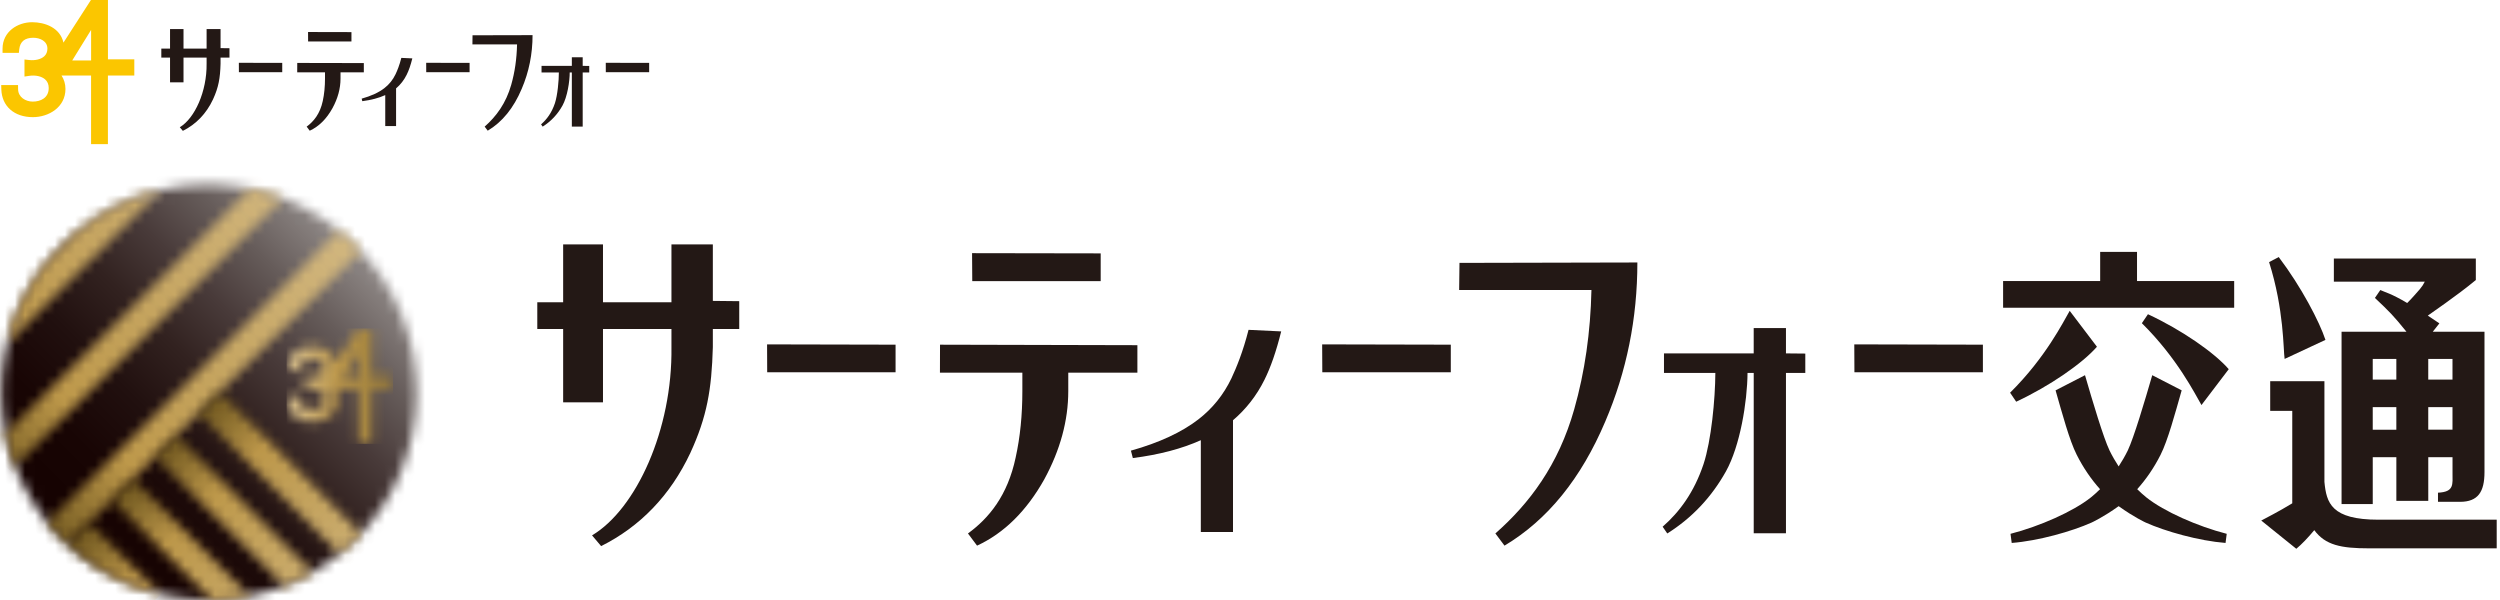 <svg xmlns="http://www.w3.org/2000/svg" width="250" height="60" viewBox="0 0 250 60" fill="none"><path d="M71.284 24.439H67.145V30.225H60.299V24.439H56.315V30.225H53.729V32.898H56.315V40.233H60.299V32.898H67.145V34.716C67.259 42.942 63.624 50.902 59.205 53.537L60.112 54.611C63.991 52.672 67.03 49.56 69.035 45.29C70.703 41.673 71.166 38.927 71.284 34.716V32.898H73.924V30.117L71.284 30.089V24.439Z" fill="#231815"></path><path d="M76.719 37.228H89.557V34.467L76.708 34.438L76.719 37.228Z" fill="#231815"></path><path d="M113.74 34.518L94.002 34.469L93.994 37.264H102.236V39.112C102.236 41.487 102.018 43.709 101.567 45.742C100.761 49.56 98.894 51.817 96.796 53.346L97.706 54.565C100.413 53.313 102.653 51.097 104.426 47.937C106.023 45.001 106.827 42.056 106.827 39.112V37.264H113.739V34.516L113.74 34.518Z" fill="#231815"></path><path d="M132.231 37.228H145.08V34.467L132.216 34.438L132.231 37.228Z" fill="#231815"></path><path d="M110.069 28.113V25.338L97.207 25.316L97.226 28.113H110.069Z" fill="#231815"></path><path d="M185.442 37.228H198.29V34.467L185.429 34.438L185.442 37.228Z" fill="#231815"></path><path d="M123.141 37.835C122.348 39.487 121.253 40.845 119.829 41.945C118.177 43.218 115.932 44.269 113.092 45.065L113.284 45.806C115.929 45.469 118.189 44.871 120.082 44.019V53.197H123.3V42.024C124.608 40.906 125.66 39.565 126.449 37.974C127.064 36.742 127.624 35.138 128.12 33.14L124.855 32.984C124.294 35.189 123.65 36.744 123.141 37.835Z" fill="#231815"></path><path d="M145.914 29.001H159.145C159.05 33.233 158.483 37.187 157.423 40.924C155.855 46.475 152.955 50.341 149.537 53.344L150.449 54.564C154.771 51.984 158.118 47.834 160.531 42.142C162.668 37.133 163.737 31.839 163.737 26.248L145.948 26.289L145.915 29.001H145.914Z" fill="#231815"></path><path d="M178.594 32.807H175.37V35.337H166.398V37.291H171.535C171.522 39.926 171.128 44.063 170.355 46.406C169.426 49.193 167.967 51.186 166.264 52.671L166.728 53.347C169.192 51.797 171.147 49.728 172.593 47.14C174.005 44.6 174.728 40.217 174.753 37.293H175.372V53.329H178.596V37.293H180.53V35.358L178.596 35.339V32.808L178.594 32.807Z" fill="#231815"></path><path d="M241.961 28.944C241.732 29.199 241.188 29.847 240.719 30.301C239.084 29.328 238.504 29.23 238.033 29.004L237.491 29.792C238.994 31.212 239.329 31.548 240.648 33.176H234.156V50.408H237.275V45.721H239.635V50.088H242.827V45.721H245.252V47.304C245.252 48.438 245.437 49.193 243.799 49.269V50.183H245.997C247.805 50.183 248.449 49.184 248.449 47.209V33.176H243.275L243.938 32.337C243.472 32.014 243.224 31.851 242.781 31.561C242.899 31.461 245.719 29.556 247.583 28.003V25.855H233.386V28.165H242.481C242.332 28.458 242.21 28.651 241.963 28.942M239.634 42.972H237.274V40.711H239.634V42.972ZM239.634 37.962H237.274V35.895H239.634V37.962ZM242.825 35.895H245.249V37.962H242.825V35.895ZM242.825 40.71H245.249V42.97H242.825V40.71Z" fill="#231815"></path><path d="M232.545 33.988C231.956 32.197 230.136 28.687 227.871 25.703L226.909 26.214C228.414 30.965 228.321 34.96 228.462 35.893L232.545 33.988Z" fill="#231815"></path><path d="M244.632 51.97H237.847C233.117 51.97 232.644 50.287 232.442 48.188V38.117H227.02V41.086H229.226V50.331C227.797 51.206 226.662 51.759 226.125 52.056L229.63 54.878C230.174 54.43 230.791 53.78 231.428 53.016C232.531 54.508 234.09 54.834 236.884 54.834H249.67V51.968H244.63L244.632 51.97Z" fill="#231815"></path><path d="M209.695 34.676L206.97 31.084C206.326 32.189 204.552 35.771 201.009 39.269L201.619 40.172C205.012 38.586 208.256 36.323 209.693 34.676" fill="#231815"></path><path d="M214.794 31.422L214.187 32.32C217.73 35.823 219.503 39.402 220.147 40.504L222.873 36.918C221.436 35.266 218.193 33.003 214.794 31.422Z" fill="#231815"></path><path d="M213.702 25.189H210.017V28.104H200.31V30.774H223.418V28.104H213.702V25.189Z" fill="#231815"></path><path d="M213.721 48.919C214.616 47.92 215.4 46.78 216.061 45.472C216.784 44.037 217.495 41.398 218.167 39.035L215.225 37.52C214.469 40.133 213.383 43.776 212.775 45.053C212.498 45.619 212.189 46.141 211.865 46.642C211.541 46.141 211.233 45.619 210.956 45.053C210.343 43.776 209.259 40.133 208.5 37.52L205.557 39.035C206.236 41.398 206.942 44.037 207.668 45.472C208.328 46.78 209.11 47.92 210.005 48.919C209.712 49.204 209.415 49.482 209.095 49.737C207.328 51.148 203.955 52.637 201.051 53.382L201.171 54.295C203.843 54.086 207.184 53.14 209.159 52.256C209.159 52.256 210.341 51.716 211.865 50.616C213.387 51.716 214.57 52.256 214.57 52.256C216.541 53.14 219.881 54.084 222.554 54.295L222.672 53.382C219.768 52.637 216.395 51.148 214.631 49.737C214.313 49.482 214.014 49.204 213.722 48.919" fill="#231815"></path><mask id="mask0_2435_856" style="mask-type:luminance" maskUnits="userSpaceOnUse" x="0" y="18" width="42" height="42"><path d="M6.207 24.535C-1.907 32.648 -1.907 45.798 6.207 53.911C14.322 62.03 27.474 62.027 35.584 53.911C43.697 45.8 43.697 32.648 35.584 24.535C31.528 20.479 26.212 18.451 20.895 18.451C15.577 18.451 10.263 20.479 6.206 24.535" fill="white"></path></mask><g mask="url(#mask0_2435_856)"><path d="M20.896 -4.349L-23.695 40.242L20.896 84.834L65.488 40.242L20.896 -4.349Z" fill="url(#paint0_linear_2435_856)"></path></g><mask id="mask1_2435_856" style="mask-type:luminance" maskUnits="userSpaceOnUse" x="4" y="23" width="33" height="32"><path d="M4.713 52.241C5.176 52.815 5.675 53.37 6.209 53.904C6.382 54.077 6.559 54.247 6.737 54.414L36.094 25.055C35.929 24.876 35.759 24.701 35.585 24.527C35.052 23.994 34.497 23.496 33.922 23.033L4.713 52.241Z" fill="white"></path></mask><g mask="url(#mask1_2435_856)"><path d="M20.403 7.348L-10.979 38.728L20.403 70.109L51.784 38.728L20.403 7.348Z" fill="url(#paint1_linear_2435_856)"></path></g><mask id="mask2_2435_856" style="mask-type:luminance" maskUnits="userSpaceOnUse" x="0" y="18" width="29" height="29"><path d="M0.539 43.372C0.763 44.475 1.077 45.563 1.481 46.626L28.301 19.804C27.241 19.4 26.152 19.085 25.049 18.861L0.537 43.37L0.539 43.372Z" fill="white"></path></mask><g mask="url(#mask2_2435_856)"><path d="M14.422 4.981L-13.341 32.744L14.422 60.507L42.186 32.744L14.422 4.981Z" fill="url(#paint2_linear_2435_856)"></path></g><mask id="mask3_2435_856" style="mask-type:luminance" maskUnits="userSpaceOnUse" x="0" y="19" width="17" height="16"><path d="M7.691 23.183L4.859 26.016C2.797 28.513 1.409 31.379 0.694 34.373L16.049 19.018C13.056 19.733 10.188 21.122 7.691 23.183Z" fill="white"></path></mask><g mask="url(#mask3_2435_856)"><path d="M8.37 11.338L-6.985 26.693L8.37 42.048L23.725 26.693L8.37 11.338Z" fill="url(#paint3_linear_2435_856)"></path></g><mask id="mask4_2435_856" style="mask-type:luminance" maskUnits="userSpaceOnUse" x="6" y="52" width="11" height="8"><path d="M6.839 54.381L7.811 55.354C10.289 57.368 13.122 58.727 16.08 59.429L8.934 52.283L6.839 54.38V54.381Z" fill="white"></path></mask><g mask="url(#mask4_2435_856)"><path d="M11.46 47.671L3.268 55.863L11.46 64.056L19.653 55.863L11.46 47.671Z" fill="url(#paint4_linear_2435_856)"></path></g><mask id="mask5_2435_856" style="mask-type:luminance" maskUnits="userSpaceOnUse" x="11" y="47" width="14" height="13"><path d="M11.191 50.027L21.152 59.991C22.423 59.975 23.695 59.844 24.947 59.595L13.286 47.935L11.191 50.026V50.027Z" fill="white"></path></mask><g mask="url(#mask5_2435_856)"><path d="M18.068 41.062L5.163 53.967L18.068 66.872L30.973 53.967L18.068 41.062Z" fill="url(#paint5_linear_2435_856)"></path></g><mask id="mask6_2435_856" style="mask-type:luminance" maskUnits="userSpaceOnUse" x="15" y="43" width="17" height="16"><path d="M15.534 45.681L28.434 58.583C29.405 58.205 30.352 57.753 31.267 57.224L17.632 43.586L15.534 45.681Z" fill="white"></path></mask><g mask="url(#mask6_2435_856)"><path d="M23.401 35.721L8.035 51.086L23.401 66.451L38.766 51.086L23.401 35.721Z" fill="url(#paint6_linear_2435_856)"></path></g><mask id="mask7_2435_856" style="mask-type:luminance" maskUnits="userSpaceOnUse" x="19" y="39" width="18" height="17"><path d="M19.887 41.334L33.937 55.388C34.505 54.928 35.055 54.434 35.584 53.906C35.762 53.727 35.936 53.547 36.106 53.364L21.978 39.236L19.885 41.333L19.887 41.334Z" fill="white"></path></mask><g mask="url(#mask7_2435_856)"><path d="M27.997 31.13L11.813 47.315L27.997 63.499L44.182 47.315L27.997 31.13Z" fill="url(#paint7_linear_2435_856)"></path></g><mask id="mask8_2435_856" style="mask-type:luminance" maskUnits="userSpaceOnUse" x="28" y="32" width="12" height="13"><path d="M35.079 36.491C35.079 36.491 35.619 35.612 35.849 35.239V37.686H34.338C34.477 37.456 35.079 36.492 35.079 36.492M37.109 32.841H35.84C35.84 32.841 33.876 35.887 33.639 36.254C33.372 35.056 32.151 34.623 31.135 34.623C29.984 34.623 28.763 35.365 28.763 36.736V37.07H30.068L30.102 36.777C30.174 36.17 30.551 35.864 31.225 35.864C31.768 35.864 32.356 36.131 32.356 36.73C32.356 36.992 32.267 37.198 32.096 37.353C31.834 37.589 31.369 37.702 30.893 37.643L30.528 37.599V38.97L30.907 38.91C31.405 38.838 31.886 38.944 32.169 39.188C32.366 39.358 32.462 39.596 32.462 39.885C32.462 40.689 31.806 40.972 31.186 40.972C30.624 40.972 30.019 40.625 30.015 39.98V39.65H28.664L28.673 39.993C28.711 41.342 29.704 42.216 31.197 42.216C32.457 42.216 33.801 41.429 33.801 39.965C33.801 39.563 33.695 39.201 33.492 38.887H35.852V44.378H37.204V38.887H39.315V37.587H37.204V32.838H37.112L37.109 32.841Z" fill="white"></path></mask><g mask="url(#mask8_2435_856)"><path d="M39.311 32.844H28.66V44.384H39.311V32.844Z" fill="url(#paint8_linear_2435_856)"></path></g><path d="M16.132 5.759V4.857H17.004V2.906H18.351V4.857H20.66V2.906H22.056V4.813L22.948 4.824V5.761H22.056V6.374C22.017 7.797 21.861 8.725 21.299 9.942C20.621 11.384 19.593 12.433 18.285 13.086L17.979 12.723C19.472 11.836 20.695 9.148 20.66 6.373V5.759H18.351V8.235H17.004V5.759H16.132Z" fill="#231815"></path><path d="M29.723 6.294L36.383 6.308V7.234H34.052V7.857C34.052 8.853 33.782 9.843 33.239 10.833C32.643 11.903 31.888 12.649 30.973 13.072L30.666 12.664C31.371 12.144 32.003 11.381 32.278 10.096C32.427 9.406 32.5 8.659 32.5 7.857V7.234H29.721L29.725 6.294H29.723ZM35.145 3.211V4.144H30.81L30.805 3.201L35.144 3.211H35.145ZM28.224 6.29V7.222H23.89L23.885 6.28L28.224 6.29ZM46.959 6.29V7.222H42.623L42.618 6.28L46.959 6.29ZM64.916 6.29V7.222H60.581L60.577 6.28L64.918 6.29H64.916Z" fill="#231815"></path><path d="M38.526 9.509C37.885 9.8 37.12 10.003 36.23 10.118L36.166 9.866C37.124 9.596 37.882 9.246 38.438 8.814C38.916 8.444 39.289 7.981 39.554 7.426C39.729 7.057 39.945 6.534 40.132 5.789L41.233 5.838C41.066 6.516 40.878 7.059 40.67 7.47C40.405 8.007 40.05 8.462 39.608 8.837V12.607H38.525V9.506L38.526 9.509Z" fill="#231815"></path><path d="M51.125 8.468C51.482 7.213 51.675 5.872 51.705 4.443H47.242L47.253 3.528L53.256 3.514C53.256 5.402 52.896 7.19 52.174 8.877C51.364 10.802 50.23 12.199 48.773 13.07L48.466 12.662C49.62 11.645 50.598 10.338 51.127 8.466" fill="#231815"></path><path d="M54.154 7.244V6.586H57.184V5.729H58.269V6.586L58.924 6.596V7.244H58.269V12.658H57.184V7.244H54.154ZM56.243 10.566C55.757 11.439 55.096 12.136 54.266 12.663L54.107 12.434C54.685 11.935 55.179 11.262 55.492 10.321C55.755 9.514 55.888 8.079 55.888 7.193H56.973C56.973 8.177 56.729 9.696 56.243 10.566Z" fill="#231815"></path><path d="M10.795 5.933V0H9.093C9.093 0 6.641 3.805 6.346 4.262C6.007 2.763 4.482 2.221 3.215 2.221C1.78 2.221 0.255 3.149 0.255 4.869V5.286H1.885L1.927 4.916C2.012 4.16 2.482 3.776 3.323 3.776C4.006 3.776 4.741 4.115 4.741 4.858C4.741 5.183 4.631 5.445 4.415 5.638C4.089 5.93 3.513 6.069 2.913 6.002L2.448 5.949V7.655L2.927 7.584C3.546 7.493 4.15 7.625 4.502 7.93C4.747 8.141 4.872 8.435 4.872 8.802C4.872 9.804 4.047 10.16 3.274 10.16C2.57 10.16 1.818 9.725 1.809 8.918L1.804 8.504H0.12L0.133 8.934C0.184 10.623 1.421 11.715 3.286 11.715C4.867 11.715 6.546 10.728 6.546 8.897C6.546 8.401 6.407 7.944 6.153 7.551H9.107V14.416H10.791V7.551H13.431V5.93H10.791L10.795 5.933ZM7.22 6.051C7.397 5.764 8.145 4.553 8.145 4.553C8.145 4.553 8.819 3.462 9.111 2.99V6.049H7.22V6.051Z" fill="#FBC600"></path><defs><linearGradient id="paint0_linear_2435_856" x1="36.121" y1="24.949" x2="6.745" y2="54.326" gradientUnits="userSpaceOnUse"><stop stop-color="#948E8C"></stop><stop offset="0.03" stop-color="#8A8381"></stop><stop offset="0.18" stop-color="#665C5A"></stop><stop offset="0.33" stop-color="#493B3A"></stop><stop offset="0.48" stop-color="#322220"></stop><stop offset="0.64" stop-color="#21100F"></stop><stop offset="0.81" stop-color="#180504"></stop><stop offset="1" stop-color="#150201"></stop></linearGradient><linearGradient id="paint1_linear_2435_856" x1="42.967" y1="16.384" x2="-34.05" y2="93.401" gradientUnits="userSpaceOnUse"><stop stop-color="#D8C192"></stop><stop offset="0.39" stop-color="#BD984A"></stop><stop offset="0.55" stop-color="#473508"></stop><stop offset="1" stop-color="#947737"></stop></linearGradient><linearGradient id="paint2_linear_2435_856" x1="37.055" y1="10.338" x2="-39.962" y2="87.355" gradientUnits="userSpaceOnUse"><stop stop-color="#D8C192"></stop><stop offset="0.39" stop-color="#BD984A"></stop><stop offset="0.55" stop-color="#473508"></stop><stop offset="1" stop-color="#947737"></stop></linearGradient><linearGradient id="paint3_linear_2435_856" x1="30.93" y1="4.307" x2="-46.083" y2="81.32" gradientUnits="userSpaceOnUse"><stop stop-color="#D8C192"></stop><stop offset="0.39" stop-color="#BD984A"></stop><stop offset="0.55" stop-color="#473508"></stop><stop offset="1" stop-color="#947737"></stop></linearGradient><linearGradient id="paint4_linear_2435_856" x1="31.544" y1="75.961" x2="-15.016" y2="29.401" gradientUnits="userSpaceOnUse"><stop stop-color="#D8C192"></stop><stop offset="0.39" stop-color="#BD984A"></stop><stop offset="0.55" stop-color="#473508"></stop><stop offset="1" stop-color="#947737"></stop></linearGradient><linearGradient id="paint5_linear_2435_856" x1="35.742" y1="71.826" x2="-10.823" y2="25.262" gradientUnits="userSpaceOnUse"><stop stop-color="#D8C192"></stop><stop offset="0.39" stop-color="#BD984A"></stop><stop offset="0.55" stop-color="#473508"></stop><stop offset="1" stop-color="#947737"></stop></linearGradient><linearGradient id="paint6_linear_2435_856" x1="39.996" y1="67.388" x2="-6.571" y2="20.82" gradientUnits="userSpaceOnUse"><stop stop-color="#D8C192"></stop><stop offset="0.39" stop-color="#BD984A"></stop><stop offset="0.55" stop-color="#473508"></stop><stop offset="1" stop-color="#947737"></stop></linearGradient><linearGradient id="paint7_linear_2435_856" x1="43.893" y1="63.513" x2="-2.671" y2="16.948" gradientUnits="userSpaceOnUse"><stop stop-color="#D8C192"></stop><stop offset="0.39" stop-color="#BD984A"></stop><stop offset="0.55" stop-color="#473508"></stop><stop offset="1" stop-color="#947737"></stop></linearGradient><linearGradient id="paint8_linear_2435_856" x1="28.541" y1="38.431" x2="39.191" y2="38.431" gradientUnits="userSpaceOnUse"><stop stop-color="#D8C192"></stop><stop offset="0.5" stop-color="#BD984A"></stop><stop offset="1" stop-color="#947737"></stop></linearGradient></defs></svg>